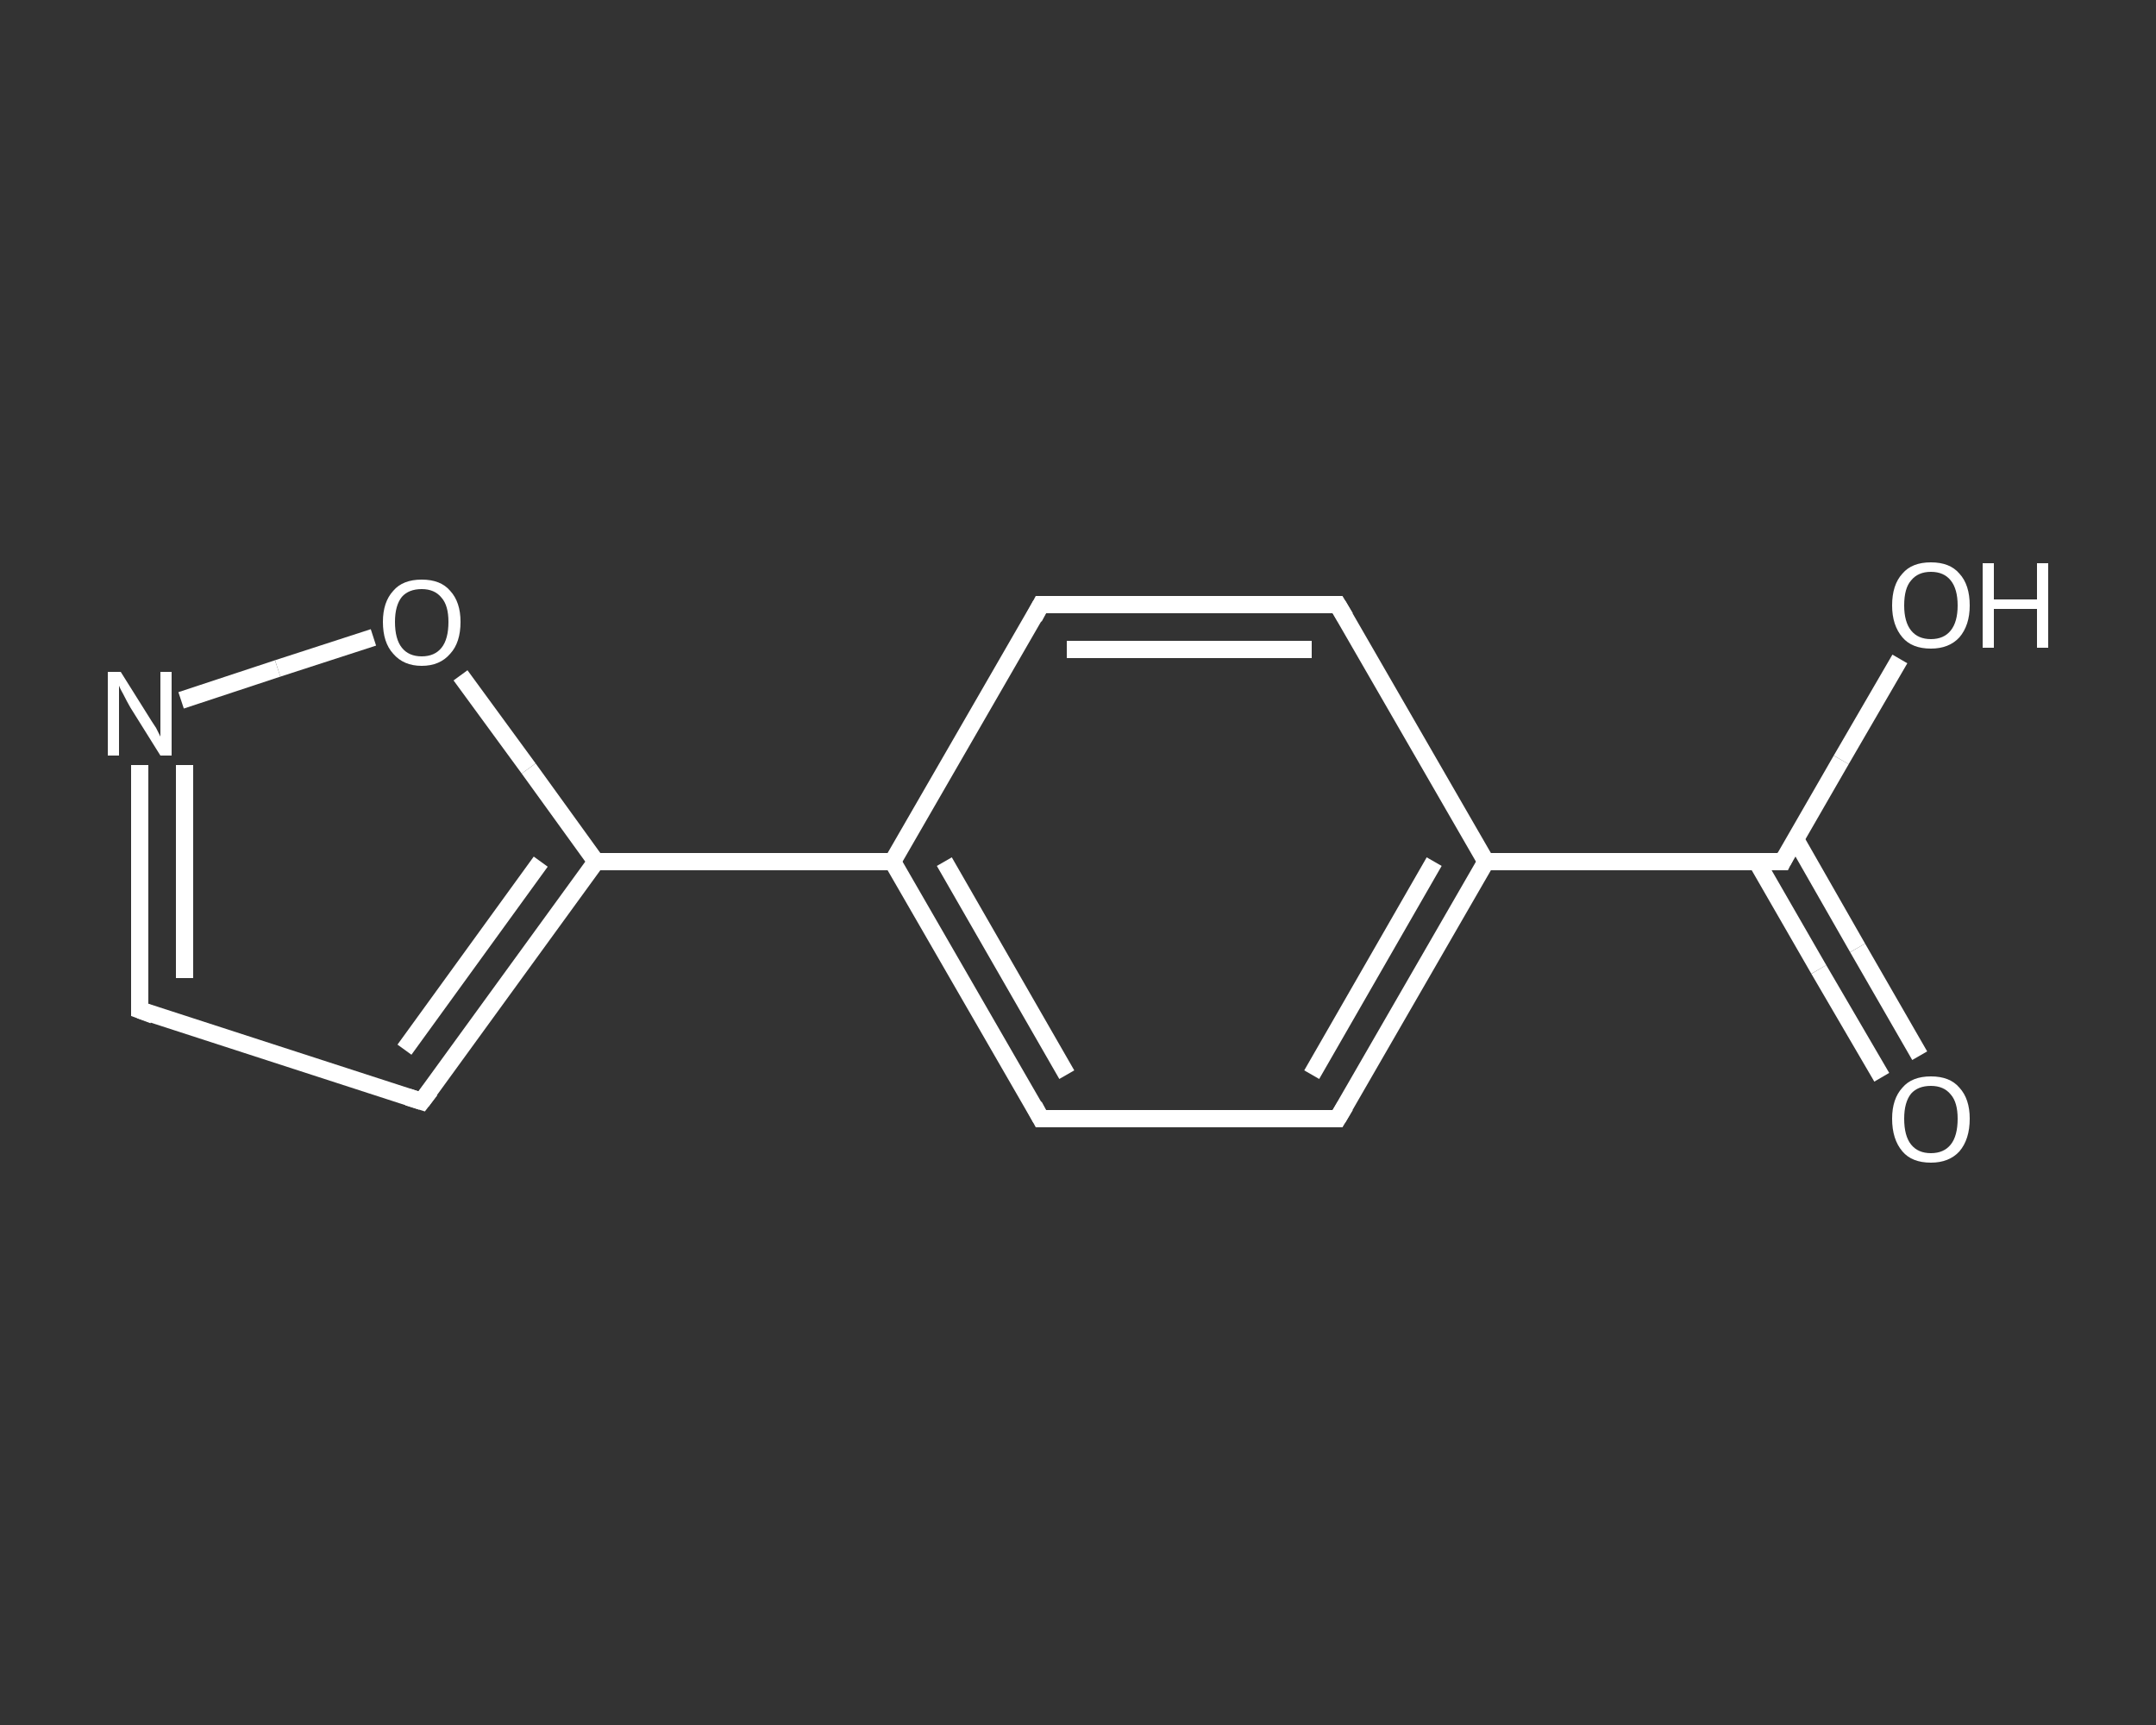 <?xml version='1.0' encoding='iso-8859-1'?>
<svg version='1.1' baseProfile='full'
              xmlns='http://www.w3.org/2000/svg'
                      xmlns:rdkit='http://www.rdkit.org/xml'
                      xmlns:xlink='http://www.w3.org/1999/xlink'
                  xml:space='preserve'
width='250px' height='200px' viewBox='0 0 250 200'>
<rect x="0" y="0" width="250" height="200" fill="#333333" stroke="none"/>
<!-- END OF HEADER -->
<rect style='opacity:1.0;fill:transparent;stroke:none' width='250.0' height='200.0' x='0.0' y='0.0'> </rect>
<path class='bond-0 atom-0 atom-1' d='M 218.2,124.9 L 210.9,112.4' style='fill:none;fill-rule:evenodd;stroke:#FFFFFF;stroke-width:2.0px;stroke-linecap:butt;stroke-linejoin:miter;stroke-opacity:1' />
<path class='bond-0 atom-0 atom-1' d='M 210.9,112.4 L 203.7,99.9' style='fill:none;fill-rule:evenodd;stroke:#FFFFFF;stroke-width:2.0px;stroke-linecap:butt;stroke-linejoin:miter;stroke-opacity:1' />
<path class='bond-0 atom-0 atom-1' d='M 222.6,122.4 L 215.4,109.9' style='fill:none;fill-rule:evenodd;stroke:#FFFFFF;stroke-width:2.0px;stroke-linecap:butt;stroke-linejoin:miter;stroke-opacity:1' />
<path class='bond-0 atom-0 atom-1' d='M 215.4,109.9 L 208.2,97.3' style='fill:none;fill-rule:evenodd;stroke:#FFFFFF;stroke-width:2.0px;stroke-linecap:butt;stroke-linejoin:miter;stroke-opacity:1' />
<path class='bond-1 atom-1 atom-2' d='M 206.7,99.9 L 213.5,88.1' style='fill:none;fill-rule:evenodd;stroke:#FFFFFF;stroke-width:2.0px;stroke-linecap:butt;stroke-linejoin:miter;stroke-opacity:1' />
<path class='bond-1 atom-1 atom-2' d='M 213.5,88.1 L 220.3,76.4' style='fill:none;fill-rule:evenodd;stroke:#FFFFFF;stroke-width:2.0px;stroke-linecap:butt;stroke-linejoin:miter;stroke-opacity:1' />
<path class='bond-2 atom-1 atom-3' d='M 206.7,99.9 L 172.3,99.9' style='fill:none;fill-rule:evenodd;stroke:#FFFFFF;stroke-width:2.0px;stroke-linecap:butt;stroke-linejoin:miter;stroke-opacity:1' />
<path class='bond-3 atom-3 atom-4' d='M 172.3,99.9 L 155.1,129.7' style='fill:none;fill-rule:evenodd;stroke:#FFFFFF;stroke-width:2.0px;stroke-linecap:butt;stroke-linejoin:miter;stroke-opacity:1' />
<path class='bond-3 atom-3 atom-4' d='M 166.3,99.9 L 152.1,124.6' style='fill:none;fill-rule:evenodd;stroke:#FFFFFF;stroke-width:2.0px;stroke-linecap:butt;stroke-linejoin:miter;stroke-opacity:1' />
<path class='bond-4 atom-4 atom-5' d='M 155.1,129.7 L 120.7,129.7' style='fill:none;fill-rule:evenodd;stroke:#FFFFFF;stroke-width:2.0px;stroke-linecap:butt;stroke-linejoin:miter;stroke-opacity:1' />
<path class='bond-5 atom-5 atom-6' d='M 120.7,129.7 L 103.5,99.9' style='fill:none;fill-rule:evenodd;stroke:#FFFFFF;stroke-width:2.0px;stroke-linecap:butt;stroke-linejoin:miter;stroke-opacity:1' />
<path class='bond-5 atom-5 atom-6' d='M 123.7,124.6 L 109.5,99.9' style='fill:none;fill-rule:evenodd;stroke:#FFFFFF;stroke-width:2.0px;stroke-linecap:butt;stroke-linejoin:miter;stroke-opacity:1' />
<path class='bond-6 atom-6 atom-7' d='M 103.5,99.9 L 69.1,99.9' style='fill:none;fill-rule:evenodd;stroke:#FFFFFF;stroke-width:2.0px;stroke-linecap:butt;stroke-linejoin:miter;stroke-opacity:1' />
<path class='bond-7 atom-7 atom-8' d='M 69.1,99.9 L 48.9,127.7' style='fill:none;fill-rule:evenodd;stroke:#FFFFFF;stroke-width:2.0px;stroke-linecap:butt;stroke-linejoin:miter;stroke-opacity:1' />
<path class='bond-7 atom-7 atom-8' d='M 62.7,99.9 L 46.9,121.7' style='fill:none;fill-rule:evenodd;stroke:#FFFFFF;stroke-width:2.0px;stroke-linecap:butt;stroke-linejoin:miter;stroke-opacity:1' />
<path class='bond-8 atom-8 atom-9' d='M 48.9,127.7 L 16.2,117.1' style='fill:none;fill-rule:evenodd;stroke:#FFFFFF;stroke-width:2.0px;stroke-linecap:butt;stroke-linejoin:miter;stroke-opacity:1' />
<path class='bond-9 atom-9 atom-10' d='M 16.2,117.1 L 16.2,102.9' style='fill:none;fill-rule:evenodd;stroke:#FFFFFF;stroke-width:2.0px;stroke-linecap:butt;stroke-linejoin:miter;stroke-opacity:1' />
<path class='bond-9 atom-9 atom-10' d='M 16.2,102.9 L 16.2,88.7' style='fill:none;fill-rule:evenodd;stroke:#FFFFFF;stroke-width:2.0px;stroke-linecap:butt;stroke-linejoin:miter;stroke-opacity:1' />
<path class='bond-9 atom-9 atom-10' d='M 21.4,113.4 L 21.4,101.1' style='fill:none;fill-rule:evenodd;stroke:#FFFFFF;stroke-width:2.0px;stroke-linecap:butt;stroke-linejoin:miter;stroke-opacity:1' />
<path class='bond-9 atom-9 atom-10' d='M 21.4,101.1 L 21.4,88.7' style='fill:none;fill-rule:evenodd;stroke:#FFFFFF;stroke-width:2.0px;stroke-linecap:butt;stroke-linejoin:miter;stroke-opacity:1' />
<path class='bond-10 atom-10 atom-11' d='M 21.0,81.2 L 32.2,77.5' style='fill:none;fill-rule:evenodd;stroke:#FFFFFF;stroke-width:2.0px;stroke-linecap:butt;stroke-linejoin:miter;stroke-opacity:1' />
<path class='bond-10 atom-10 atom-11' d='M 32.2,77.5 L 43.3,73.9' style='fill:none;fill-rule:evenodd;stroke:#FFFFFF;stroke-width:2.0px;stroke-linecap:butt;stroke-linejoin:miter;stroke-opacity:1' />
<path class='bond-11 atom-6 atom-12' d='M 103.5,99.9 L 120.7,70.1' style='fill:none;fill-rule:evenodd;stroke:#FFFFFF;stroke-width:2.0px;stroke-linecap:butt;stroke-linejoin:miter;stroke-opacity:1' />
<path class='bond-12 atom-12 atom-13' d='M 120.7,70.1 L 155.1,70.1' style='fill:none;fill-rule:evenodd;stroke:#FFFFFF;stroke-width:2.0px;stroke-linecap:butt;stroke-linejoin:miter;stroke-opacity:1' />
<path class='bond-12 atom-12 atom-13' d='M 123.7,75.3 L 152.1,75.3' style='fill:none;fill-rule:evenodd;stroke:#FFFFFF;stroke-width:2.0px;stroke-linecap:butt;stroke-linejoin:miter;stroke-opacity:1' />
<path class='bond-13 atom-13 atom-3' d='M 155.1,70.1 L 172.3,99.9' style='fill:none;fill-rule:evenodd;stroke:#FFFFFF;stroke-width:2.0px;stroke-linecap:butt;stroke-linejoin:miter;stroke-opacity:1' />
<path class='bond-14 atom-11 atom-7' d='M 53.4,78.3 L 61.3,89.1' style='fill:none;fill-rule:evenodd;stroke:#FFFFFF;stroke-width:2.0px;stroke-linecap:butt;stroke-linejoin:miter;stroke-opacity:1' />
<path class='bond-14 atom-11 atom-7' d='M 61.3,89.1 L 69.1,99.9' style='fill:none;fill-rule:evenodd;stroke:#FFFFFF;stroke-width:2.0px;stroke-linecap:butt;stroke-linejoin:miter;stroke-opacity:1' />
<path d='M 207.0,99.3 L 206.7,99.9 L 205.0,99.9' style='fill:none;stroke:#FFFFFF;stroke-width:2.0px;stroke-linecap:butt;stroke-linejoin:miter;stroke-opacity:1;' />
<path d='M 156.0,128.2 L 155.1,129.7 L 153.4,129.7' style='fill:none;stroke:#FFFFFF;stroke-width:2.0px;stroke-linecap:butt;stroke-linejoin:miter;stroke-opacity:1;' />
<path d='M 122.4,129.7 L 120.7,129.7 L 119.9,128.2' style='fill:none;stroke:#FFFFFF;stroke-width:2.0px;stroke-linecap:butt;stroke-linejoin:miter;stroke-opacity:1;' />
<path d='M 49.9,126.4 L 48.9,127.7 L 47.3,127.2' style='fill:none;stroke:#FFFFFF;stroke-width:2.0px;stroke-linecap:butt;stroke-linejoin:miter;stroke-opacity:1;' />
<path d='M 17.8,117.7 L 16.2,117.1 L 16.2,116.4' style='fill:none;stroke:#FFFFFF;stroke-width:2.0px;stroke-linecap:butt;stroke-linejoin:miter;stroke-opacity:1;' />
<path d='M 119.9,71.6 L 120.7,70.1 L 122.4,70.1' style='fill:none;stroke:#FFFFFF;stroke-width:2.0px;stroke-linecap:butt;stroke-linejoin:miter;stroke-opacity:1;' />
<path d='M 153.4,70.1 L 155.1,70.1 L 156.0,71.6' style='fill:none;stroke:#FFFFFF;stroke-width:2.0px;stroke-linecap:butt;stroke-linejoin:miter;stroke-opacity:1;' />
<path class='atom-0' d='M 219.4 129.7
Q 219.4 127.4, 220.6 126.1
Q 221.7 124.8, 223.9 124.8
Q 226.1 124.8, 227.2 126.1
Q 228.4 127.4, 228.4 129.7
Q 228.4 132.1, 227.2 133.5
Q 226.0 134.8, 223.9 134.8
Q 221.7 134.8, 220.6 133.5
Q 219.4 132.1, 219.4 129.7
M 223.9 133.7
Q 225.4 133.7, 226.2 132.7
Q 227.0 131.7, 227.0 129.7
Q 227.0 127.8, 226.2 126.9
Q 225.4 125.9, 223.9 125.9
Q 222.4 125.9, 221.6 126.8
Q 220.8 127.8, 220.8 129.7
Q 220.8 131.7, 221.6 132.7
Q 222.4 133.7, 223.9 133.7
' fill='#FFFFFF'/>
<path class='atom-2' d='M 219.4 70.2
Q 219.4 67.8, 220.6 66.5
Q 221.7 65.2, 223.9 65.2
Q 226.1 65.2, 227.2 66.5
Q 228.4 67.8, 228.4 70.2
Q 228.4 72.5, 227.2 73.9
Q 226.0 75.2, 223.9 75.2
Q 221.7 75.2, 220.6 73.9
Q 219.4 72.5, 219.4 70.2
M 223.9 74.1
Q 225.4 74.1, 226.2 73.1
Q 227.0 72.1, 227.0 70.2
Q 227.0 68.3, 226.2 67.3
Q 225.4 66.3, 223.9 66.3
Q 222.4 66.3, 221.6 67.3
Q 220.8 68.2, 220.8 70.2
Q 220.8 72.1, 221.6 73.1
Q 222.4 74.1, 223.9 74.1
' fill='#FFFFFF'/>
<path class='atom-2' d='M 229.9 65.3
L 231.2 65.3
L 231.2 69.5
L 236.2 69.5
L 236.2 65.3
L 237.5 65.3
L 237.5 75.1
L 236.2 75.1
L 236.2 70.6
L 231.2 70.6
L 231.2 75.1
L 229.9 75.1
L 229.9 65.3
' fill='#FFFFFF'/>
<path class='atom-10' d='M 14.0 77.9
L 17.2 83.0
Q 17.5 83.5, 18.1 84.4
Q 18.6 85.4, 18.6 85.4
L 18.6 77.9
L 19.9 77.9
L 19.9 87.6
L 18.6 87.6
L 15.1 82.0
Q 14.7 81.3, 14.3 80.5
Q 13.9 79.8, 13.8 79.5
L 13.8 87.6
L 12.5 87.6
L 12.5 77.9
L 14.0 77.9
' fill='#FFFFFF'/>
<path class='atom-11' d='M 44.4 72.1
Q 44.4 69.8, 45.6 68.5
Q 46.7 67.2, 48.9 67.2
Q 51.1 67.2, 52.2 68.5
Q 53.4 69.8, 53.4 72.1
Q 53.4 74.5, 52.2 75.8
Q 51.0 77.2, 48.9 77.2
Q 46.8 77.2, 45.6 75.8
Q 44.4 74.5, 44.4 72.1
M 48.9 76.1
Q 50.4 76.1, 51.2 75.1
Q 52.0 74.1, 52.0 72.1
Q 52.0 70.2, 51.2 69.3
Q 50.4 68.3, 48.9 68.3
Q 47.4 68.3, 46.6 69.2
Q 45.8 70.2, 45.8 72.1
Q 45.8 74.1, 46.6 75.1
Q 47.4 76.1, 48.9 76.1
' fill='#FFFFFF'/>
</svg>

